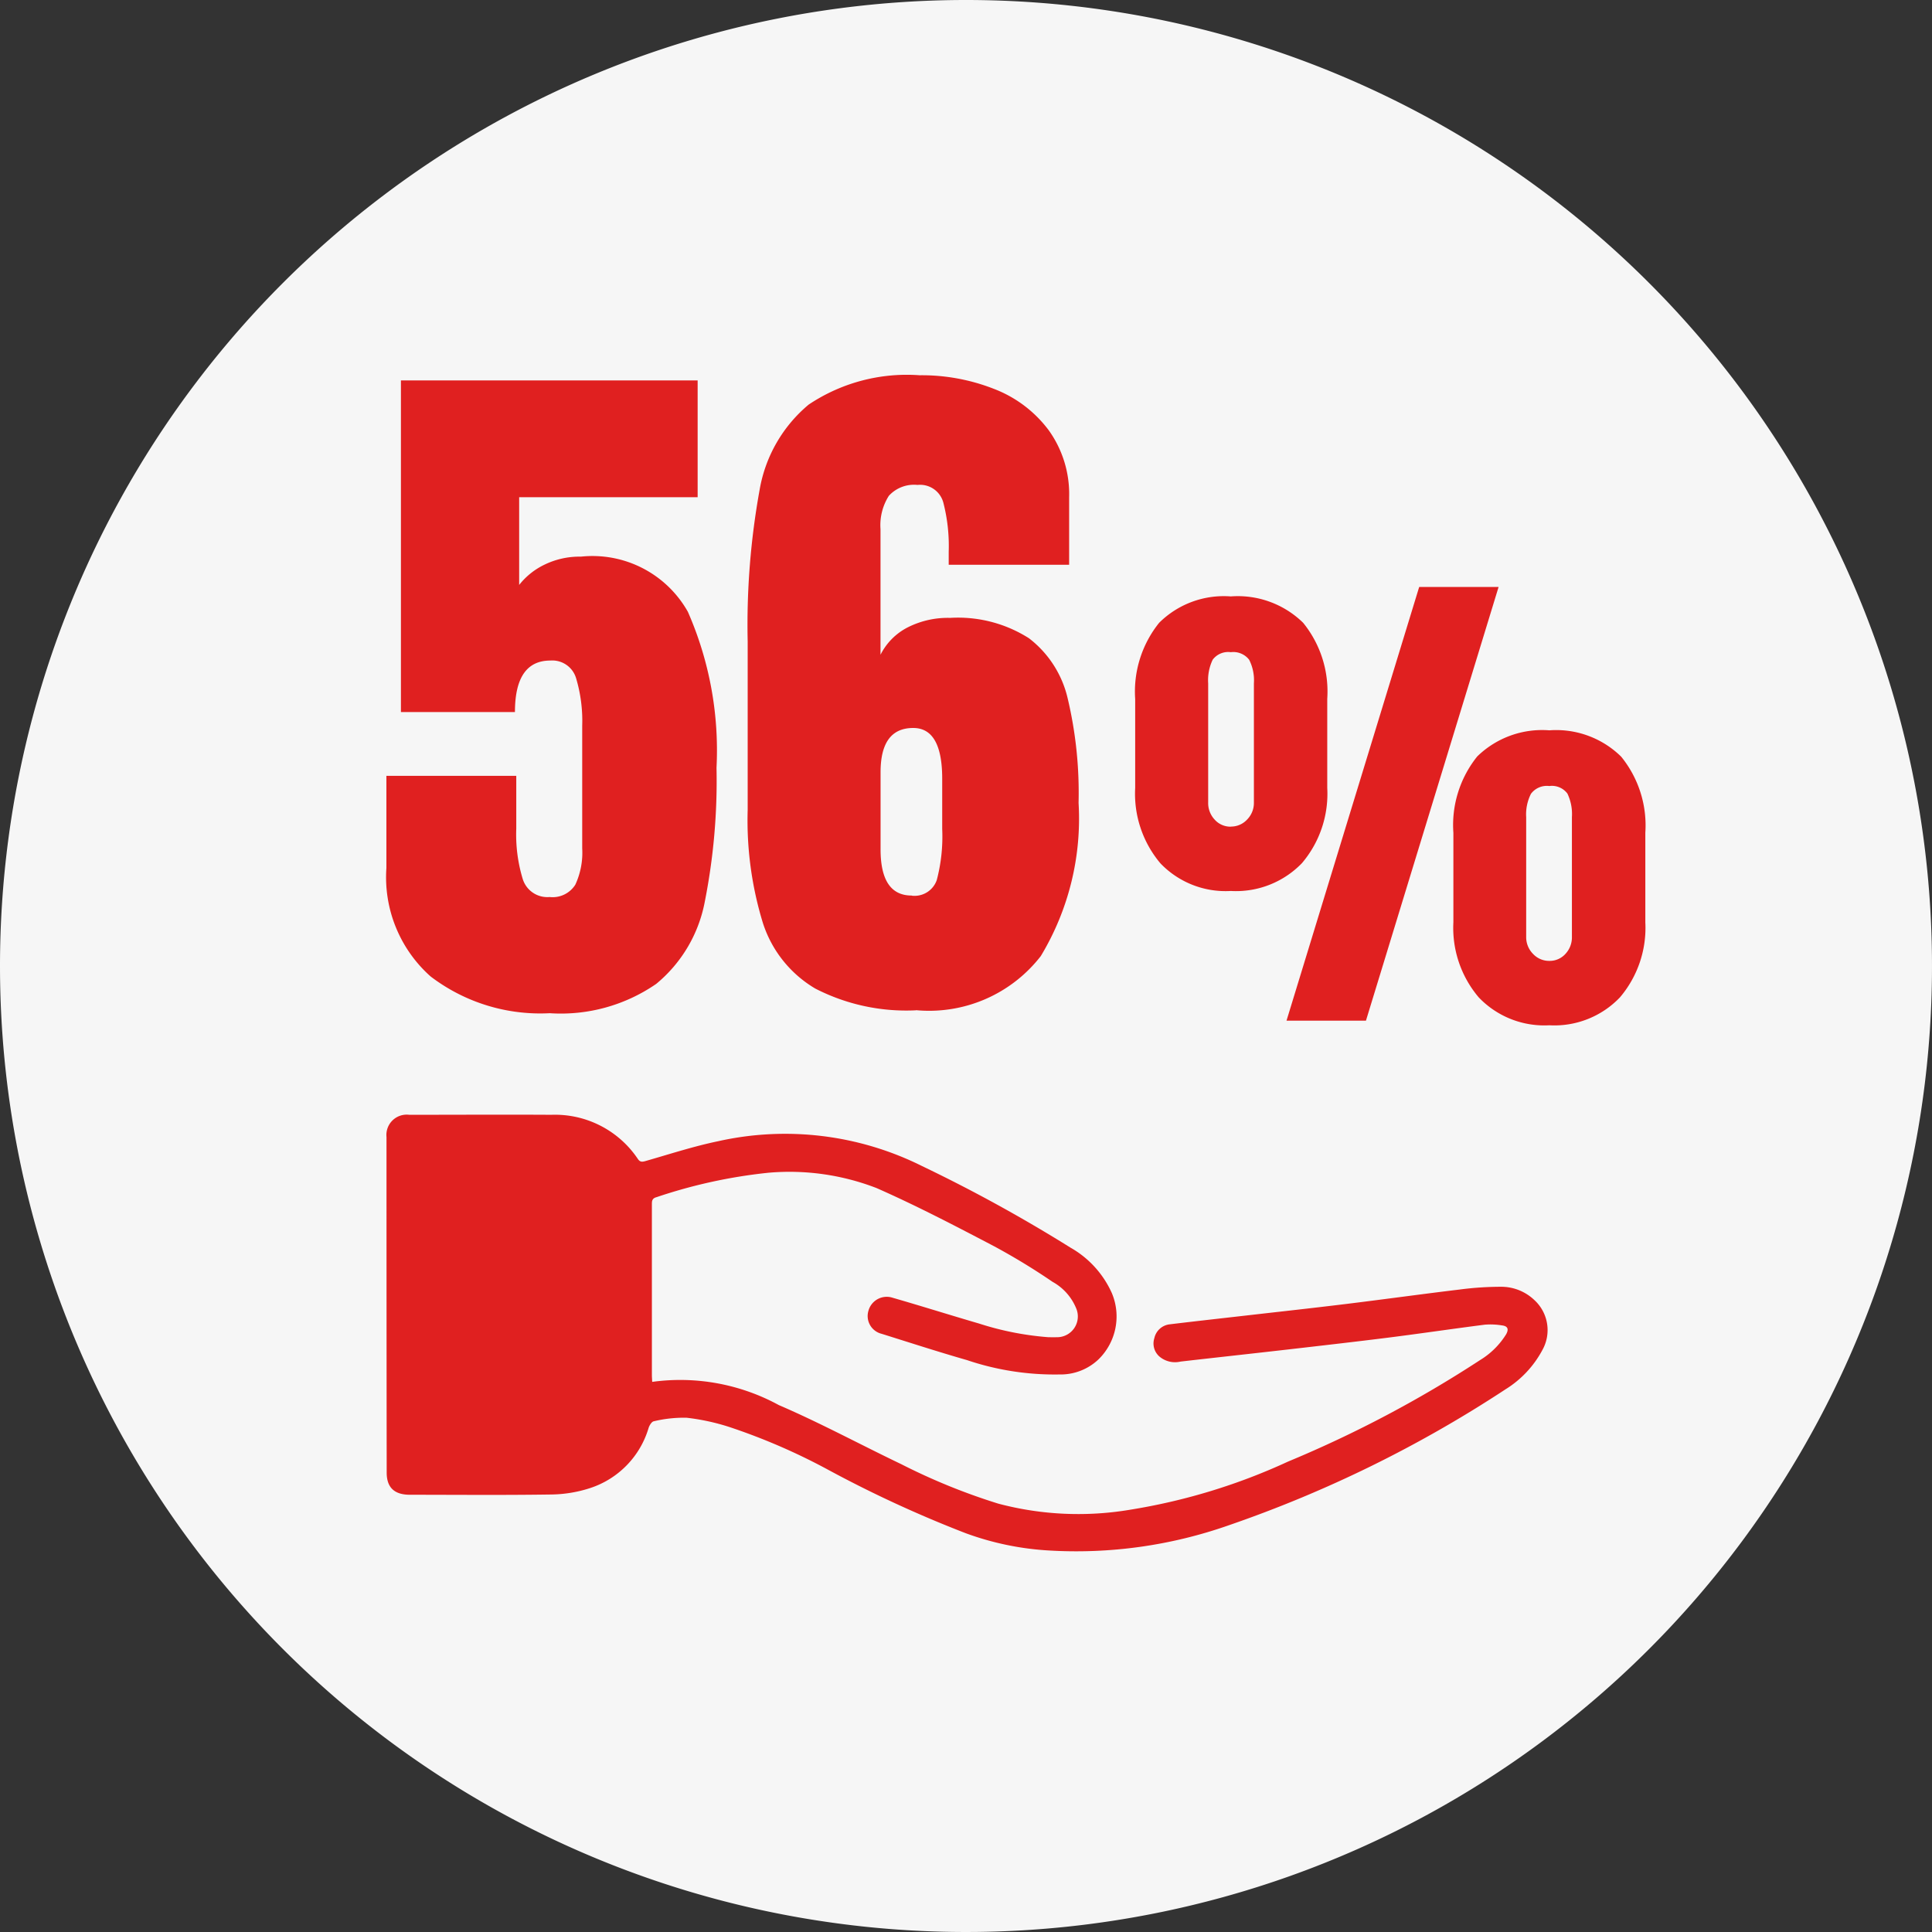 <svg xmlns="http://www.w3.org/2000/svg" width="60" height="60" viewBox="0 0 60 60">
  <rect x="0" y="0" width="60" height="60" fill="#333333" stroke="none"/>
  <g id="Group_221198" data-name="Group 221198" transform="translate(-854 -1123)">
    <path id="Path_29578" data-name="Path 29578" d="M30,0A30,30,0,1,1,0,30,30,30,0,0,1,30,0Z" transform="translate(854 1123)" fill="#f6f6f6"/>
    <g id="Group-5" transform="translate(866.002 1157.617)">
      <path id="Fill-3" d="M8.254,9.194a6.4,6.4,0,0,1,3.93.721c1.292.556,2.529,1.226,3.8,1.834A19.185,19.185,0,0,0,19,12.976a9.7,9.7,0,0,0,4.117.185A18.764,18.764,0,0,0,28,11.669a36.442,36.442,0,0,0,5.963-3.152,2.447,2.447,0,0,0,.808-.8c.087-.156.056-.254-.127-.276a2.191,2.191,0,0,0-.534-.023c-.995.127-1.986.274-2.981.4-1.039.131-2.08.249-3.121.369-1.115.128-2.232.249-3.348.377a.75.75,0,0,1-.633-.138.536.536,0,0,1-.181-.588.55.55,0,0,1,.479-.431c.751-.091,1.5-.174,2.253-.26,1.063-.122,2.128-.238,3.19-.368,1.189-.145,2.374-.31,3.563-.453A9.883,9.883,0,0,1,34.6,6.241a1.492,1.492,0,0,1,1.055.419A1.265,1.265,0,0,1,35.9,8.2a3.213,3.213,0,0,1-1.149,1.226,38.361,38.361,0,0,1-8.588,4.22,14.28,14.28,0,0,1-5.589.785,8.972,8.972,0,0,1-2.581-.535,37.026,37.026,0,0,1-4.255-1.96,19.157,19.157,0,0,0-3.09-1.34,6.845,6.845,0,0,0-1.33-.288,4.012,4.012,0,0,0-1.017.11c-.064.011-.133.124-.159.2a2.8,2.8,0,0,1-1.817,1.874,4.043,4.043,0,0,1-1.209.2c-1.463.022-2.926.009-4.389.008-.486,0-.721-.227-.721-.689Q0,6.8,0,1.588A.63.63,0,0,1,.706.9C2.177.9,3.648.891,5.118.9A3.1,3.1,0,0,1,7.8,2.262c.065.1.122.109.238.076.752-.215,1.5-.46,2.264-.618a9.529,9.529,0,0,1,6.332.773,47.186,47.186,0,0,1,4.607,2.532,3.057,3.057,0,0,1,1.286,1.414,1.865,1.865,0,0,1-.412,2.054,1.708,1.708,0,0,1-1.22.471,8.5,8.5,0,0,1-2.868-.446c-.89-.255-1.77-.541-2.652-.817a.568.568,0,0,1-.407-.718.589.589,0,0,1,.754-.4c.9.259,1.785.539,2.681.8a9.267,9.267,0,0,0,2.15.424c.082,0,.165.005.247,0a.645.645,0,0,0,.628-.874,1.66,1.66,0,0,0-.742-.845,20.325,20.325,0,0,0-1.806-1.1c-1.2-.629-2.412-1.262-3.657-1.811A7.5,7.5,0,0,0,11.856,2.7a16.012,16.012,0,0,0-3.469.758c-.151.04-.145.133-.145.245V8.976c0,.064.005.128.01.221" transform="translate(0.001 -0.896)" fill="#e02020" fill-rule="evenodd"/>
    </g>
    <g id="Group_221197" data-name="Group 221197" transform="translate(4.867 2.658)">
      <path id="Path_125158" data-name="Path 125158" d="M5.2-7.244l4.12-13.468h2.466L7.667-7.244ZM3.469-11.271a2.8,2.8,0,0,1-2.185-.858A3.349,3.349,0,0,1,.5-14.47v-2.762A3.408,3.408,0,0,1,1.245-19.6a2.849,2.849,0,0,1,2.224-.819,2.9,2.9,0,0,1,2.247.819,3.385,3.385,0,0,1,.749,2.364v2.762a3.328,3.328,0,0,1-.788,2.341A2.847,2.847,0,0,1,3.469-11.271Zm0-2a.679.679,0,0,0,.507-.218.736.736,0,0,0,.211-.531v-3.7a1.407,1.407,0,0,0-.148-.733.623.623,0,0,0-.57-.234.6.6,0,0,0-.562.234,1.473,1.473,0,0,0-.14.733v3.7a.751.751,0,0,0,.2.531A.655.655,0,0,0,3.469-13.268ZM13.363-7.1a2.814,2.814,0,0,1-2.193-.866,3.334,3.334,0,0,1-.788-2.333v-2.778a3.4,3.4,0,0,1,.741-2.372,2.885,2.885,0,0,1,2.239-.811,2.875,2.875,0,0,1,2.232.819,3.385,3.385,0,0,1,.749,2.364V-10.3a3.334,3.334,0,0,1-.788,2.333A2.814,2.814,0,0,1,13.363-7.1Zm0-2a.655.655,0,0,0,.5-.218.751.751,0,0,0,.2-.531v-3.714a1.473,1.473,0,0,0-.14-.733.6.6,0,0,0-.562-.234.614.614,0,0,0-.57.242,1.414,1.414,0,0,0-.148.726V-9.85a.736.736,0,0,0,.211.531A.679.679,0,0,0,13.363-9.1Z" transform="translate(883.887 1159.283)" fill="#e02020"/>
      <path id="Path_125160" data-name="Path 125160" d="M5.6-1A5.615,5.615,0,0,1,1.9-2.142,4.121,4.121,0,0,1,.528-5.51V-8.371H4.561v1.645a4.748,4.748,0,0,0,.2,1.555.8.8,0,0,0,.834.563.834.834,0,0,0,.8-.383,2.36,2.36,0,0,0,.214-1.127V-9.926A4.625,4.625,0,0,0,6.42-11.4a.77.77,0,0,0-.8-.552q-1.1,0-1.1,1.6H.979v-10.3h9.215v3.627H4.651V-14.3a2.222,2.222,0,0,1,.789-.631,2.485,2.485,0,0,1,1.127-.248,3.4,3.4,0,0,1,3.323,1.712,10.693,10.693,0,0,1,.89,4.844,19.3,19.3,0,0,1-.372,4.2,4.349,4.349,0,0,1-1.5,2.512A5.213,5.213,0,0,1,5.6-1Zm11.378-.09a6.174,6.174,0,0,1-3.132-.676A3.666,3.666,0,0,1,12.221-3.8a10.851,10.851,0,0,1-.473-3.515v-5.227a23.473,23.473,0,0,1,.372-4.72A4.417,4.417,0,0,1,13.641-19.9a5.475,5.475,0,0,1,3.447-.912,6.136,6.136,0,0,1,2.321.428A3.828,3.828,0,0,1,21.1-19.1a3.4,3.4,0,0,1,.631,2.073v2.1h-3.74v-.406a5.387,5.387,0,0,0-.169-1.532.747.747,0,0,0-.8-.541,1.055,1.055,0,0,0-.89.338,1.7,1.7,0,0,0-.259,1.036v3.9a1.926,1.926,0,0,1,.834-.845,2.758,2.758,0,0,1,1.329-.3,4.1,4.1,0,0,1,2.445.631,3.284,3.284,0,0,1,1.205,1.87,12.7,12.7,0,0,1,.338,3.244A8.257,8.257,0,0,1,20.85-2.773,4.39,4.39,0,0,1,16.975-1.094Zm-.135-3.56a.73.73,0,0,0,.777-.484,5.3,5.3,0,0,0,.169-1.588V-8.281q0-1.577-.9-1.577-1.014,0-1.014,1.374V-6.1Q15.871-4.654,16.84-4.654Z" transform="translate(860.605 1152.808)" fill="#e02020"/>
    </g>
  </g>
</svg>
